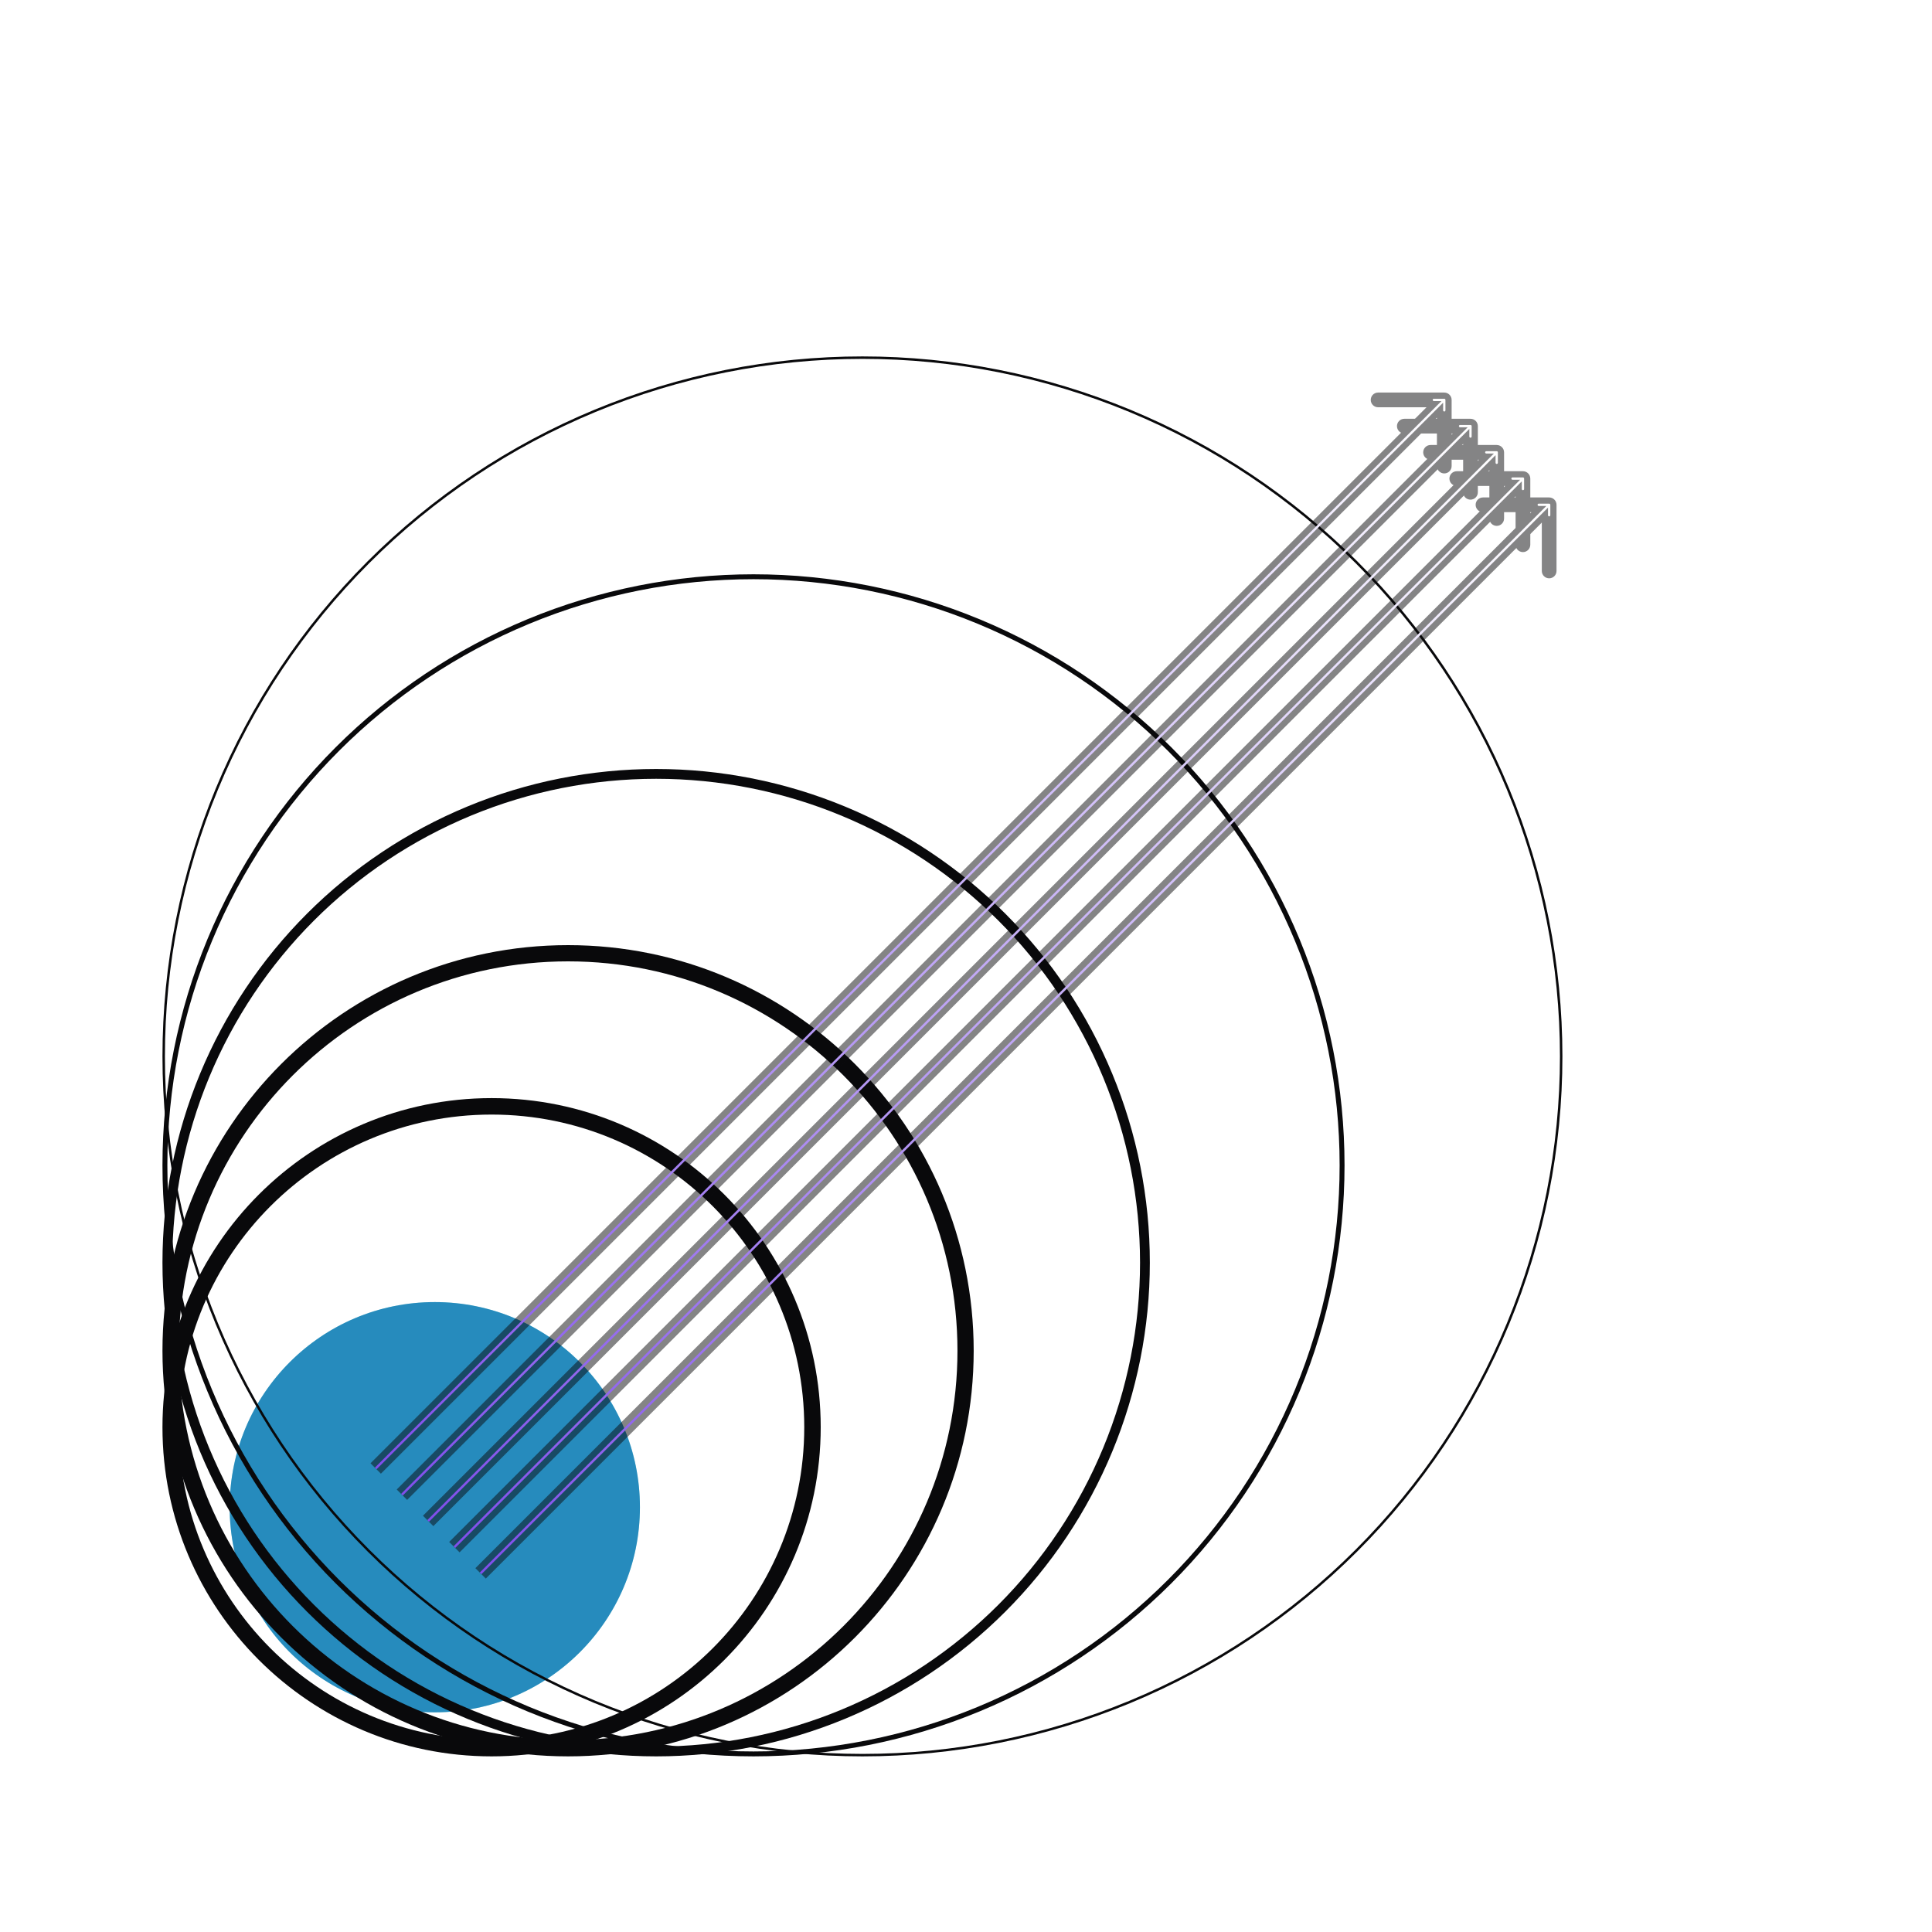 <svg width="440" height="440" viewBox="0 0 440 440" fill="none" xmlns="http://www.w3.org/2000/svg">
<g filter="url(#filter0_f_268_523)">
<circle cx="99.023" cy="343.255" r="46.715" fill="#00A5A9"/>
</g>
<g opacity="0.3" filter="url(#filter1_f_268_523)">
<circle cx="99.023" cy="343.255" r="46.715" fill="#804EEB"/>
</g>
<path d="M355.548 240.586C355.548 261.484 351.432 282.177 343.434 301.484C335.437 320.791 323.715 338.334 308.938 353.111C294.161 367.888 276.618 379.61 257.311 387.607C238.004 395.604 217.311 399.721 196.413 399.721C175.516 399.721 154.822 395.604 135.515 387.607C116.208 379.61 98.665 367.888 83.888 353.111C69.111 338.334 57.39 320.791 49.392 301.484C41.395 282.177 37.279 261.484 37.279 240.586C37.279 219.688 41.395 198.995 49.392 179.688C57.39 160.381 69.112 142.838 83.888 128.061C98.665 113.284 116.208 101.563 135.515 93.565C154.822 85.568 175.516 81.452 196.413 81.452C217.311 81.452 238.004 85.568 257.311 93.565C276.619 101.563 294.161 113.284 308.938 128.061C323.715 142.838 335.437 160.381 343.434 179.688C351.432 198.995 355.548 219.688 355.548 240.586L355.548 240.586Z" stroke="#09090B" stroke-width="0.558"/>
<path d="M305.65 265.396C305.65 282.999 302.183 300.429 295.446 316.693C288.71 332.956 278.836 347.733 266.389 360.18C253.941 372.628 239.164 382.501 222.901 389.238C206.638 395.974 189.207 399.441 171.604 399.441C154.001 399.441 136.57 395.974 120.307 389.238C104.044 382.501 89.267 372.628 76.819 360.18C64.372 347.733 54.498 332.956 47.762 316.693C41.025 300.429 37.558 282.999 37.558 265.395C37.558 247.792 41.025 230.362 47.762 214.098C54.498 197.835 64.372 183.058 76.819 170.611C89.267 158.163 104.044 148.29 120.307 141.553C136.57 134.817 154.001 131.35 171.604 131.35C189.207 131.35 206.638 134.817 222.901 141.553C239.164 148.29 253.941 158.163 266.389 170.611C278.836 183.058 288.71 197.835 295.446 214.098C302.183 230.362 305.65 247.792 305.65 265.396L305.65 265.396Z" stroke="#09090B" stroke-width="1.116"/>
<g filter="url(#filter2_f_268_523)">
<path d="M260.752 287.566C260.752 302.184 257.872 316.66 252.278 330.165C246.684 343.671 238.484 355.943 228.147 366.279C217.811 376.616 205.539 384.816 192.033 390.41C178.528 396.004 164.052 398.884 149.434 398.884C134.815 398.884 120.34 396.004 106.835 390.41C93.329 384.816 81.057 376.616 70.721 366.279C60.384 355.943 52.184 343.671 46.59 330.165C40.996 316.66 38.116 302.184 38.116 287.566C38.116 272.948 40.996 258.472 46.59 244.967C52.184 231.461 60.384 219.189 70.721 208.853C81.057 198.516 93.329 190.316 106.835 184.722C120.34 179.128 134.816 176.248 149.434 176.248C164.052 176.248 178.528 179.128 192.033 184.722C205.539 190.316 217.811 198.516 228.147 208.853C238.484 219.189 246.684 231.461 252.278 244.967C257.872 258.472 260.752 272.948 260.752 287.566L260.752 287.566Z" stroke="#09090B" stroke-width="2.233"/>
</g>
<g filter="url(#filter3_f_268_523)">
<path d="M221.751 307.625C221.751 358.642 180.393 400 129.375 400C78.358 400 37 358.642 37 307.625C37 256.607 78.358 215.249 129.375 215.249C180.393 215.249 221.751 256.607 221.751 307.625ZM40.695 307.625C40.695 356.601 80.398 396.305 129.375 396.305C178.352 396.305 218.056 356.601 218.056 307.625C218.056 258.648 178.352 218.944 129.375 218.944C80.398 218.944 40.695 258.648 40.695 307.625Z" fill="#09090B"/>
</g>
<g filter="url(#filter4_f_268_523)">
<path d="M186.912 325.044C186.912 366.441 153.353 400 111.956 400C70.559 400 37 366.441 37 325.044C37 283.647 70.559 250.088 111.956 250.088C153.353 250.088 186.912 283.647 186.912 325.044ZM40.748 325.044C40.748 364.371 72.629 396.252 111.956 396.252C151.283 396.252 183.164 364.371 183.164 325.044C183.164 285.717 151.283 253.836 111.956 253.836C72.629 253.836 40.748 285.717 40.748 325.044Z" fill="#09090B"/>
</g>
<g opacity="0.5" filter="url(#filter5_f_268_523)">
<path d="M330.598 91.076C330.598 90.151 329.848 89.402 328.923 89.402H313.853C312.928 89.402 312.178 90.151 312.178 91.076C312.178 92.001 312.928 92.751 313.853 92.751L327.249 92.751L327.249 106.146C327.249 107.071 327.998 107.821 328.923 107.821C329.848 107.821 330.598 107.071 330.598 106.146V91.076ZM85.562 334.437L86.746 335.621L330.107 92.26L328.923 91.076L327.739 89.892L84.379 333.253L85.562 334.437Z" fill="#09090B"/>
<path d="M336.57 97.048C336.57 96.123 335.82 95.374 334.895 95.374H319.825C318.9 95.374 318.151 96.123 318.151 97.048C318.151 97.973 318.9 98.722 319.825 98.722L333.221 98.722L333.221 112.118C333.221 113.043 333.971 113.793 334.895 113.793C335.82 113.793 336.57 113.043 336.57 112.118V97.048ZM91.535 340.409L92.719 341.593L336.079 98.232L334.895 97.048L333.711 95.864L90.351 339.225L91.535 340.409Z" fill="#09090B"/>
<path d="M342.542 103.02C342.542 102.095 341.792 101.346 340.867 101.346H325.797C324.872 101.346 324.123 102.095 324.123 103.02C324.123 103.945 324.872 104.695 325.797 104.695L339.193 104.695L339.193 118.091C339.193 119.015 339.943 119.765 340.867 119.765C341.792 119.765 342.542 119.015 342.542 118.091V103.02ZM97.507 346.381L98.691 347.565L342.052 104.204L340.867 103.02L339.683 101.836L96.323 345.197L97.507 346.381Z" fill="#09090B"/>
<path d="M348.514 108.992C348.514 108.067 347.764 107.318 346.84 107.318H331.769C330.845 107.318 330.095 108.067 330.095 108.992C330.095 109.917 330.845 110.667 331.769 110.667L345.165 110.667L345.165 124.062C345.165 124.987 345.915 125.737 346.84 125.737C347.764 125.737 348.514 124.987 348.514 124.062V108.992ZM103.479 352.353L104.663 353.537L348.024 110.176L346.84 108.992L345.656 107.808L102.295 351.169L103.479 352.353Z" fill="#09090B"/>
<path d="M354.486 114.965C354.486 114.04 353.736 113.29 352.811 113.29H337.741C336.816 113.29 336.067 114.04 336.067 114.965C336.067 115.889 336.816 116.639 337.741 116.639L351.137 116.639L351.137 130.035C351.137 130.96 351.887 131.709 352.811 131.709C353.736 131.709 354.486 130.96 354.486 130.035V114.965ZM109.451 358.325L110.635 359.509L353.995 116.149L352.811 114.965L351.627 113.781L108.267 357.141L109.451 358.325Z" fill="#09090B"/>
</g>
<path d="M329.188 91.076C329.188 90.931 329.069 90.812 328.924 90.812H326.548C326.403 90.812 326.284 90.931 326.284 91.076C326.284 91.222 326.403 91.34 326.548 91.34H328.66V93.452C328.66 93.597 328.778 93.716 328.924 93.716C329.069 93.716 329.188 93.597 329.188 93.452V91.076ZM85.563 334.437L85.75 334.624L329.11 91.263L328.924 91.076L328.737 90.89L85.376 334.25L85.563 334.437Z" fill="url(#paint0_linear_268_523)"/>
<path d="M335.16 97.048C335.16 96.903 335.042 96.784 334.896 96.784H332.52C332.375 96.784 332.257 96.903 332.257 97.048C332.257 97.194 332.375 97.312 332.52 97.312H334.632V99.424C334.632 99.569 334.75 99.688 334.896 99.688C335.042 99.688 335.16 99.569 335.16 99.424V97.048ZM91.535 340.409L91.722 340.596L335.082 97.235L334.896 97.048L334.709 96.862L91.349 340.222L91.535 340.409Z" fill="url(#paint1_linear_268_523)"/>
<path d="M341.131 103.02C341.131 102.875 341.013 102.757 340.867 102.757H338.492C338.346 102.757 338.228 102.875 338.228 103.02C338.228 103.166 338.346 103.284 338.492 103.284H340.604V105.396C340.604 105.542 340.722 105.66 340.867 105.66C341.013 105.66 341.131 105.542 341.131 105.396V103.02ZM97.507 346.381L97.694 346.568L341.054 103.207L340.867 103.02L340.681 102.834L97.32 346.194L97.507 346.381Z" fill="url(#paint2_linear_268_523)"/>
<path d="M347.104 108.992C347.104 108.847 346.985 108.728 346.84 108.728H344.464C344.319 108.728 344.2 108.847 344.2 108.992C344.2 109.138 344.319 109.256 344.464 109.256H346.576V111.368C346.576 111.513 346.694 111.632 346.84 111.632C346.985 111.632 347.104 111.513 347.104 111.368V108.992ZM103.479 352.353L103.666 352.54L347.026 109.179L346.84 108.992L346.653 108.806L103.292 352.166L103.479 352.353Z" fill="url(#paint3_linear_268_523)"/>
<path d="M353.076 114.965C353.076 114.819 352.958 114.701 352.812 114.701H350.436C350.291 114.701 350.173 114.819 350.173 114.965C350.173 115.11 350.291 115.228 350.436 115.228H352.548V117.34C352.548 117.486 352.666 117.604 352.812 117.604C352.958 117.604 353.076 117.486 353.076 117.34V114.965ZM109.451 358.325L109.638 358.512L352.998 115.151L352.812 114.965L352.625 114.778L109.265 358.139L109.451 358.325Z" fill="url(#paint4_linear_268_523)"/>
<defs>
<filter id="filter0_f_268_523" x="5.422" y="249.654" width="187.202" height="187.202" filterUnits="userSpaceOnUse" color-interpolation-filters="sRGB">
<feFlood flood-opacity="0" result="BackgroundImageFix"/>
<feBlend mode="normal" in="SourceGraphic" in2="BackgroundImageFix" result="shape"/>
<feGaussianBlur stdDeviation="23.443" result="effect1_foregroundBlur_268_523"/>
</filter>
<filter id="filter1_f_268_523" x="5.422" y="249.654" width="187.202" height="187.202" filterUnits="userSpaceOnUse" color-interpolation-filters="sRGB">
<feFlood flood-opacity="0" result="BackgroundImageFix"/>
<feBlend mode="normal" in="SourceGraphic" in2="BackgroundImageFix" result="shape"/>
<feGaussianBlur stdDeviation="23.443" result="effect1_foregroundBlur_268_523"/>
</filter>
<filter id="filter2_f_268_523" x="35.884" y="174.016" width="227.1" height="227.101" filterUnits="userSpaceOnUse" color-interpolation-filters="sRGB">
<feFlood flood-opacity="0" result="BackgroundImageFix"/>
<feBlend mode="normal" in="SourceGraphic" in2="BackgroundImageFix" result="shape"/>
<feGaussianBlur stdDeviation="0.558" result="effect1_foregroundBlur_268_523"/>
</filter>
<filter id="filter3_f_268_523" x="34.767" y="213.017" width="189.216" height="189.216" filterUnits="userSpaceOnUse" color-interpolation-filters="sRGB">
<feFlood flood-opacity="0" result="BackgroundImageFix"/>
<feBlend mode="normal" in="SourceGraphic" in2="BackgroundImageFix" result="shape"/>
<feGaussianBlur stdDeviation="1.116" result="effect1_foregroundBlur_268_523"/>
</filter>
<filter id="filter4_f_268_523" x="32.535" y="245.623" width="158.843" height="158.842" filterUnits="userSpaceOnUse" color-interpolation-filters="sRGB">
<feFlood flood-opacity="0" result="BackgroundImageFix"/>
<feBlend mode="normal" in="SourceGraphic" in2="BackgroundImageFix" result="shape"/>
<feGaussianBlur stdDeviation="2.233" result="effect1_foregroundBlur_268_523"/>
</filter>
<filter id="filter5_f_268_523" x="59.819" y="15.441" width="368.627" height="368.627" filterUnits="userSpaceOnUse" color-interpolation-filters="sRGB">
<feFlood flood-opacity="0" result="BackgroundImageFix"/>
<feBlend mode="normal" in="SourceGraphic" in2="BackgroundImageFix" result="shape"/>
<feGaussianBlur stdDeviation="12.28" result="effect1_foregroundBlur_268_523"/>
</filter>
<linearGradient id="paint0_linear_268_523" x1="85.916" y1="334.791" x2="329.277" y2="91.43" gradientUnits="userSpaceOnUse">
<stop stop-color="#804EEB"/>
<stop offset="1" stop-color="white"/>
</linearGradient>
<linearGradient id="paint1_linear_268_523" x1="91.889" y1="340.762" x2="335.249" y2="97.402" gradientUnits="userSpaceOnUse">
<stop stop-color="#804EEB"/>
<stop offset="1" stop-color="white"/>
</linearGradient>
<linearGradient id="paint2_linear_268_523" x1="97.86" y1="346.735" x2="341.221" y2="103.374" gradientUnits="userSpaceOnUse">
<stop stop-color="#804EEB"/>
<stop offset="1" stop-color="white"/>
</linearGradient>
<linearGradient id="paint3_linear_268_523" x1="103.833" y1="352.707" x2="347.193" y2="109.346" gradientUnits="userSpaceOnUse">
<stop stop-color="#804EEB"/>
<stop offset="1" stop-color="white"/>
</linearGradient>
<linearGradient id="paint4_linear_268_523" x1="109.805" y1="358.679" x2="353.165" y2="115.318" gradientUnits="userSpaceOnUse">
<stop stop-color="#804EEB"/>
<stop offset="1" stop-color="white"/>
</linearGradient>
</defs>
</svg>

